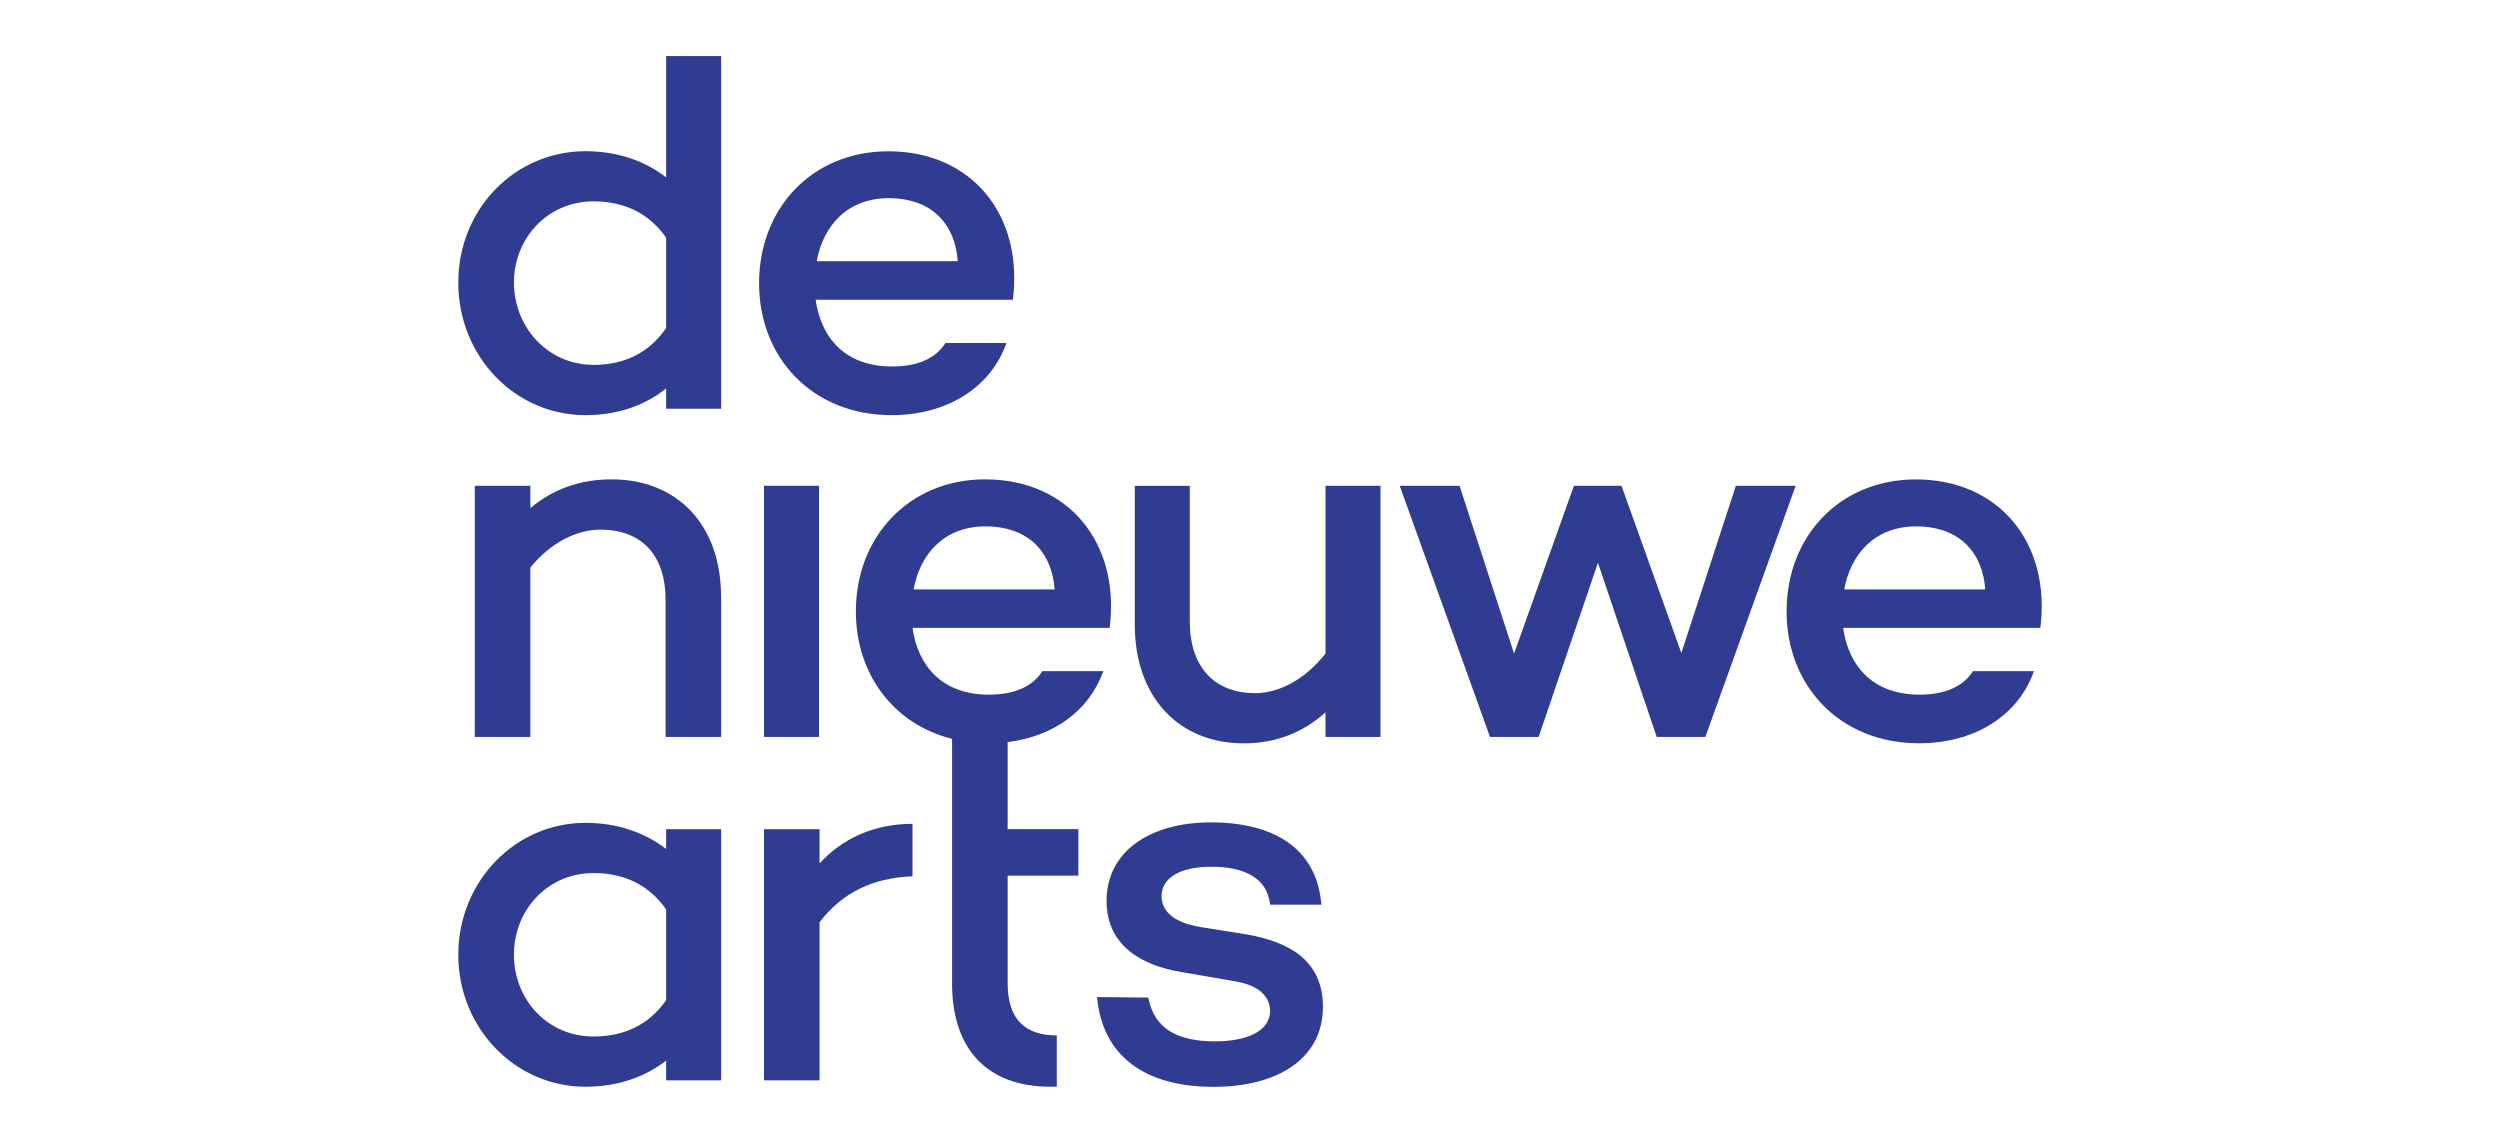<?xml version="1.0" encoding="UTF-8"?>
<svg id="Layer_1" data-name="Layer 1" xmlns="http://www.w3.org/2000/svg" viewBox="0 0 350 160">
  <defs>
    <style>
      .cls-1 {
        fill: #303c91;
      }
    </style>
  </defs>
  <g id="Layer_1-2" data-name="Layer 1">
    <g>
      <path class="cls-1" d="M100.96,7.85v49.37h-7.7v-2.84c-2.99,2.4-6.81,3.74-11.3,3.74-9.87,0-17.8-8.23-17.8-18.55s7.93-18.4,17.8-18.4c4.49,0,8.3,1.35,11.3,3.66V7.85h7.7ZM93.26,45.92v-12.64c-2.62-3.74-6.28-5.09-10.17-5.09-6.43,0-11.14,5.16-11.14,11.37s4.71,11.52,11.14,11.52c3.89,0,7.56-1.35,10.17-5.16h0Z"/>
      <path class="cls-1" d="M141.79,41.96h-27.6c.75,5.31,4.11,9.35,10.7,9.35,3.44,0,6.06-1.05,7.48-3.29h8.53c-2.24,6.36-8.45,10.1-16.08,10.1-11.07,0-18.55-8-18.55-18.47s7.4-18.47,18.1-18.47c11.67,0,18.92,8.9,17.43,20.79h0ZM114.34,36.57h19.75c-.45-5.76-4.19-8.83-9.65-8.83-5.83,0-9.2,3.89-10.1,8.83Z"/>
      <path class="cls-1" d="M100.96,83.57v19.6h-7.78v-19.15c0-6.43-3.44-9.87-9.13-9.87-3.36,0-7.03,1.87-9.8,5.31v23.71h-7.78v-35.16h7.78v3.14c3.07-2.62,6.88-4.04,11.37-4.04,9.13,0,15.33,6.28,15.33,16.46h0Z"/>
      <path class="cls-1" d="M114.66,68.01v35.16h-7.7v-35.16h7.7Z"/>
      <path class="cls-1" d="M193.27,68.01v35.16h-7.7v-3.44c-3.07,2.77-6.88,4.34-11.44,4.34-9.13,0-15.26-6.51-15.26-16.6v-19.45h7.7v19c0,6.43,3.52,10.02,9.13,10.02,3.44,0,7.03-1.95,9.87-5.54v-23.49h7.7,0Z"/>
      <path class="cls-1" d="M251.39,68.01l-12.64,35.16h-6.81l-8.23-24.38-8.3,24.38h-6.81l-12.64-35.16h8.38l7.63,23.49,8.38-23.49h6.66l8.38,23.41,7.63-23.41h8.38Z"/>
      <path class="cls-1" d="M285.64,87.9h-27.6c.75,5.31,4.11,9.35,10.7,9.35,3.44,0,6.06-1.05,7.48-3.29h8.53c-2.24,6.36-8.45,10.1-16.08,10.1-11.07,0-18.55-8-18.55-18.47s7.4-18.47,18.1-18.47c11.67,0,18.92,8.9,17.43,20.79h0ZM258.19,82.52h19.75c-.45-5.76-4.19-8.83-9.65-8.83-5.83,0-9.2,3.89-10.1,8.83h0Z"/>
      <path class="cls-1" d="M100.96,116.09v35.16h-7.7v-2.77c-2.99,2.32-6.81,3.66-11.3,3.66-9.87,0-17.8-8.23-17.8-18.47s7.93-18.47,17.8-18.47c4.49,0,8.3,1.35,11.3,3.66v-2.77h7.7ZM93.26,140.03v-12.71c-2.62-3.74-6.28-5.09-10.17-5.09-6.43,0-11.14,5.16-11.14,11.44s4.71,11.44,11.14,11.44c3.89,0,7.56-1.35,10.17-5.09h0Z"/>
      <path class="cls-1" d="M127.75,115.35v7.33c-5.61.22-9.87,2.32-13.01,6.43v22.14h-7.78v-35.16h7.78v4.79c3.22-3.52,7.63-5.54,13.01-5.54h0Z"/>
      <path class="cls-1" d="M137.92,67.11c-10.7,0-18.1,8.08-18.1,18.47,0,8.77,5.25,15.81,13.47,17.86v34.26c0,9.05,4.79,14.44,13.76,14.44.3,0,.6,0,.9-.01v-7.17c-4.34,0-6.88-2.17-6.88-7.26v-15.11h9.9v-6.51h-9.9v-12.19c6.37-.78,11.41-4.34,13.39-9.93h-8.53c-1.42,2.24-4.04,3.29-7.48,3.29-6.58,0-9.95-4.04-10.7-9.35h27.6c1.5-11.89-5.76-20.79-17.43-20.79h0ZM127.9,82.52c.9-4.94,4.26-8.83,10.1-8.83,5.46,0,9.2,3.07,9.65,8.83h-19.75Z"/>
      <path class="cls-1" d="M170.11,145.79c4.56,0,7.7-1.5,7.7-4.26,0-2.09-1.72-3.59-4.71-4.11l-7.78-1.35c-5.38-.9-10.4-3.59-10.4-9.95,0-6.81,5.91-10.99,14.66-10.99,6.81,0,14.66,2.32,15.41,11.52h-7.18c-.38-3.81-3.74-5.31-8.23-5.31s-6.96,1.65-6.96,4.11c0,1.87,1.35,3.67,5.46,4.34l6.58,1.05c5.31.97,10.55,3.29,10.55,10.1,0,7.4-6.51,11.22-15.33,11.22-8.3,0-15.41-3.29-16.3-12.57l7.18.07c.82,4.34,4.04,6.13,9.35,6.13h0Z"/>
    </g>
  </g>
</svg>